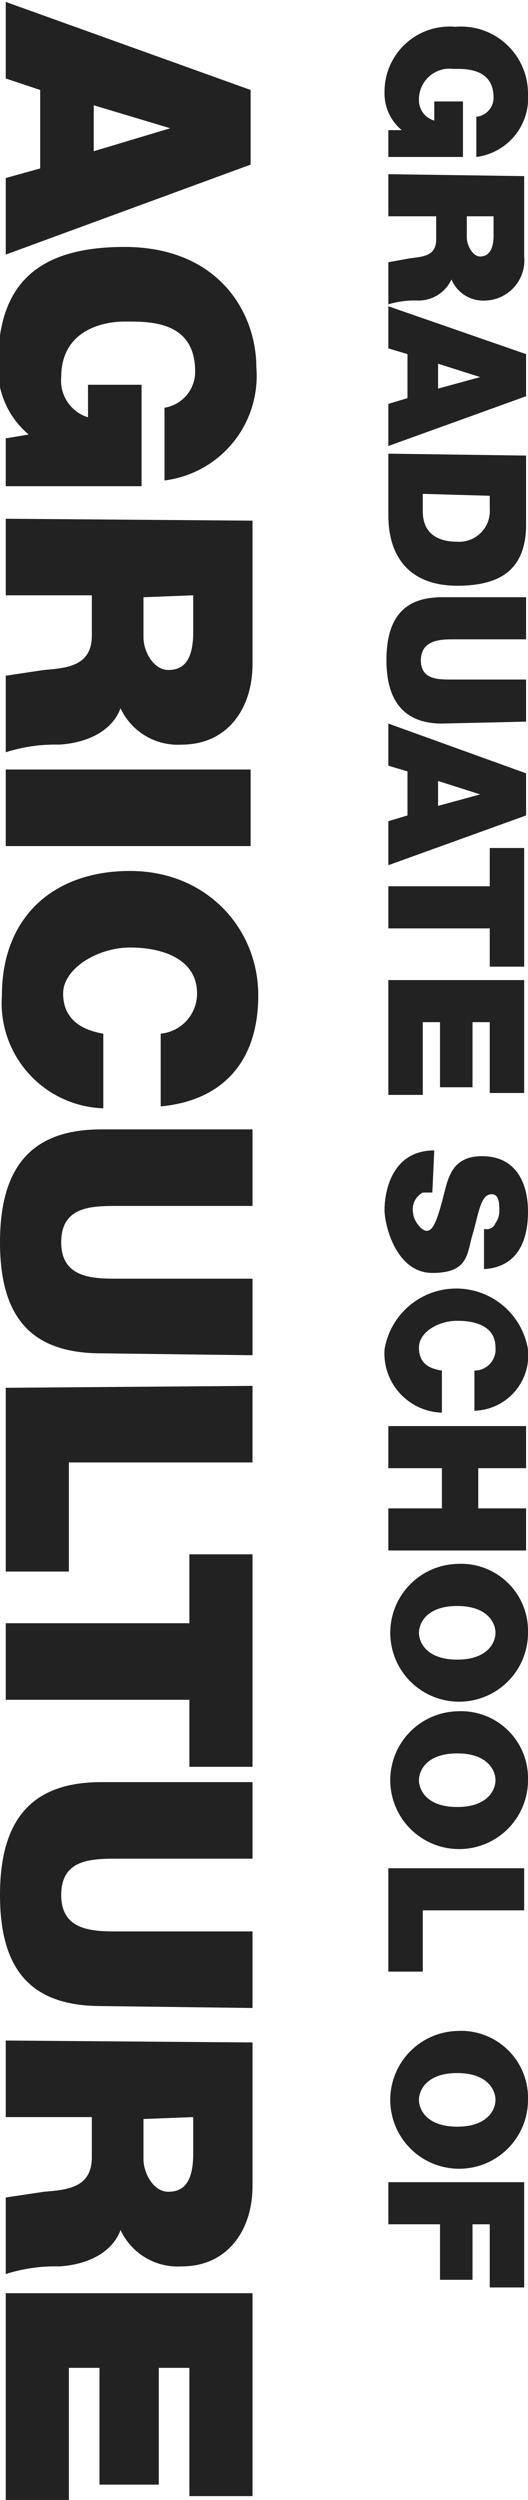 <svg id="レイヤー_1" data-name="レイヤー 1" xmlns="http://www.w3.org/2000/svg" viewBox="0 0 27.6 130.6"><defs><style>.cls-1{fill:#222;}</style></defs><title>00_トップ-re [更新済み]</title><path class="cls-1" d="M1372.7,340.5v1.4h3.9v-2.9h-1.5v1a1.1,1.1,0,0,1-.8-1.1,1.6,1.6,0,0,1,1.8-1.6c.5,0,2.1-.1,2.1,1.5a1,1,0,0,1-.9,1v2.1a3.1,3.1,0,0,0,2.7-3.3,3.5,3.5,0,0,0-3.8-3.5,3.4,3.4,0,0,0-3.7,3.4,2.5,2.5,0,0,0,.9,2Z" transform="translate(-1352.4 -333.7)"/><path class="cls-1" d="M1372.7,342.8V345h2.5v1.2c0,.9-.7.9-1.4,1l-1.1.2v2.2a4.7,4.7,0,0,1,1.5-.2,1.9,1.9,0,0,0,1.8-1.1,1.8,1.8,0,0,0,1.8,1.1,2.1,2.1,0,0,0,2-2.3v-4.2Zm5.5,2.2v1c0,.8-.3,1.1-.7,1.1s-.7-.6-.7-1V345Z" transform="translate(-1352.4 -333.7)"/><path class="cls-1" d="M1375.3,352.7l2.2.7h0l-2.2.6Zm-2.6-3v2.2l1,.3v2.3l-1,.3V357l7.2-2.6v-2.2Z" transform="translate(-1352.4 -333.7)"/><path class="cls-1" d="M1372.7,357.4v3.2c0,2.5,1.4,3.7,3.6,3.7s3.6-.8,3.6-3.2v-3.6Zm5.3,2.2v.7a1.6,1.6,0,0,1-1.7,1.7c-.7,0-1.8-.2-1.8-1.6v-.9Z" transform="translate(-1352.4 -333.7)"/><path class="cls-1" d="M1379.9,371.4v-2.2H1376c-.7,0-1.6,0-1.6-1s.9-1.1,1.6-1.1h3.9v-2.2h-4.4c-2,0-2.9,1.1-2.9,3.3s1,3.3,2.9,3.3Z" transform="translate(-1352.4 -333.7)"/><path class="cls-1" d="M1375.3,374.5l2.2.7h0l-2.2.6Zm-2.6-3v2.2l1,.3v2.3l-1,.3v2.3l7.2-2.6v-2.2Z" transform="translate(-1352.4 -333.7)"/><path class="cls-1" d="M1372.7,380v2.2h5.3v2h1.8V378h-1.8v2Z" transform="translate(-1352.4 -333.7)"/><path class="cls-1" d="M1372.7,384.9v6h1.8v-3.8h.9v3.4h1.7v-3.4h.9v3.7h1.8v-5.9Z" transform="translate(-1352.4 -333.7)"/><path class="cls-1" d="M1375.1,393.8c-2.3,0-2.6,2.3-2.6,3.1s.6,3.3,2.5,3.3,1.8-1,2.1-2,.4-2,.9-2.1.5.5.5.8a1.1,1.1,0,0,1-.2.7.5.5,0,0,1-.6.3V400c1.7-.1,2.3-1.4,2.3-3s-.7-2.9-2.4-2.9-1.8,1.3-2.1,2.4-.5,1.5-.8,1.5-.7-.6-.7-.9a1,1,0,0,1,.5-1.1h.5Z" transform="translate(-1352.4 -333.7)"/><path class="cls-1" d="M1377.2,407.4a2.9,2.9,0,0,0,2.8-3.2,3.8,3.8,0,0,0-7.5,0,3.1,3.1,0,0,0,3,3.3v-2.2c-.7-.1-1.2-.4-1.2-1.2s1-1.4,2-1.4,2,.3,2,1.4a1.1,1.1,0,0,1-1.1,1.2Z" transform="translate(-1352.4 -333.7)"/><path class="cls-1" d="M1372.7,408.2v2.2h2.8v2.1h-2.8v2.2h7.2v-2.2h-2.5v-2.1h2.5v-2.2Z" transform="translate(-1352.4 -333.7)"/><path class="cls-1" d="M1376.3,415.4a3.6,3.6,0,1,0,3.7,3.6A3.5,3.5,0,0,0,1376.3,415.4Zm0,2.2c1.6,0,2,.9,2,1.4s-.4,1.4-2,1.4-2-.9-2-1.4S1374.7,417.6,1376.3,417.6Z" transform="translate(-1352.4 -333.7)"/><path class="cls-1" d="M1376.3,423.1a3.6,3.6,0,1,0,3.7,3.6A3.5,3.5,0,0,0,1376.3,423.1Zm0,2.2c1.6,0,2,.9,2,1.4s-.4,1.4-2,1.4-2-.9-2-1.4S1374.7,425.3,1376.3,425.3Z" transform="translate(-1352.4 -333.7)"/><path class="cls-1" d="M1372.7,431.3v5.4h1.8v-3.2h5.3v-2.2Z" transform="translate(-1352.4 -333.7)"/><path class="cls-1" d="M1376.3,439.8a3.6,3.6,0,1,0,3.7,3.6A3.5,3.5,0,0,0,1376.3,439.8Zm0,2.2c1.6,0,2,.9,2,1.4s-.4,1.4-2,1.4-2-.9-2-1.4S1374.7,442,1376.3,442Z" transform="translate(-1352.4 -333.7)"/><path class="cls-1" d="M1372.7,447.7v2.2h2.7v2.9h1.7v-2.9h.9v3.3h1.8v-5.5Z" transform="translate(-1352.4 -333.7)"/><path class="cls-1" d="M1357.3,339.2l4,1.2h0l-4,1.2Zm-4.6-5.4v4l1.8.6v4.1l-1.8.5V347l12.8-4.7v-3.9Z" transform="translate(-1352.4 -333.7)"/><path class="cls-1" d="M1352.7,356.6v2.5h7.1v-5.3h-2.8v1.7a2,2,0,0,1-1.4-2.1c0-2.4,2.1-2.9,3.3-2.9s3.7-.1,3.7,2.6a1.9,1.9,0,0,1-1.6,1.9v3.8a5.5,5.5,0,0,0,4.8-5.9c0-2.9-2-6.3-6.9-6.3s-6.6,2.3-6.6,6.1a4.5,4.5,0,0,0,1.6,3.7Z" transform="translate(-1352.4 -333.7)"/><path class="cls-1" d="M1352.7,360.8v4h4.5v2.1c0,1.6-1.3,1.7-2.5,1.8l-2,.3v4a8.5,8.5,0,0,1,2.8-.4c1.6-.1,2.8-.8,3.2-1.9a3.3,3.3,0,0,0,3.2,1.9c2.4,0,3.7-1.9,3.7-4.2v-7.5Zm9.8,4v1.9c0,1.5-.5,2-1.3,2s-1.3-1-1.3-1.7v-2.1Z" transform="translate(-1352.4 -333.7)"/><path class="cls-1" d="M1352.7,373.9v4h12.8v-4Z" transform="translate(-1352.4 -333.7)"/><path class="cls-1" d="M1360.8,391.5c3.2-.3,5.1-2.3,5.1-5.8s-2.7-6.5-6.7-6.5-6.7,2.4-6.7,6.5a5.5,5.5,0,0,0,5.3,5.9v-3.9c-1.2-.2-2.1-.8-2.1-2.1s1.8-2.4,3.5-2.4,3.5.6,3.5,2.4a2.1,2.1,0,0,1-1.9,2.1Z" transform="translate(-1352.4 -333.7)"/><path class="cls-1" d="M1365.6,404.5v-4h-7c-1.3,0-3,0-3-1.9s1.6-1.9,3-1.9h7v-4h-7.9c-3.6,0-5.3,1.9-5.3,5.9s1.7,5.8,5.3,5.8Z" transform="translate(-1352.4 -333.7)"/><path class="cls-1" d="M1352.7,406.2v9.6h3.3v-5.7h9.6v-4Z" transform="translate(-1352.4 -333.7)"/><path class="cls-1" d="M1352.7,418.5v4h9.6V426h3.3V414.9h-3.3v3.6Z" transform="translate(-1352.4 -333.7)"/><path class="cls-1" d="M1365.6,438.6v-4h-7c-1.3,0-3,0-3-1.9s1.6-1.9,3-1.9h7v-4h-7.9c-3.6,0-5.3,1.9-5.3,5.9s1.7,5.8,5.3,5.8Z" transform="translate(-1352.4 -333.7)"/><path class="cls-1" d="M1352.7,440.3v4h4.5v2.1c0,1.6-1.3,1.7-2.5,1.8l-2,.3v4a8.5,8.5,0,0,1,2.8-.4c1.6-.1,2.8-.8,3.2-1.9a3.3,3.3,0,0,0,3.2,1.9c2.4,0,3.7-1.9,3.7-4.2v-7.5Zm9.8,4v1.9c0,1.5-.5,2-1.3,2s-1.3-1-1.3-1.7v-2.1Z" transform="translate(-1352.4 -333.7)"/><path class="cls-1" d="M1352.7,453.5v10.8h3.3v-6.9h1.6v6.1h3.1v-6.1h1.6v6.7h3.3V453.5Z" transform="translate(-1352.4 -333.7)"/></svg>